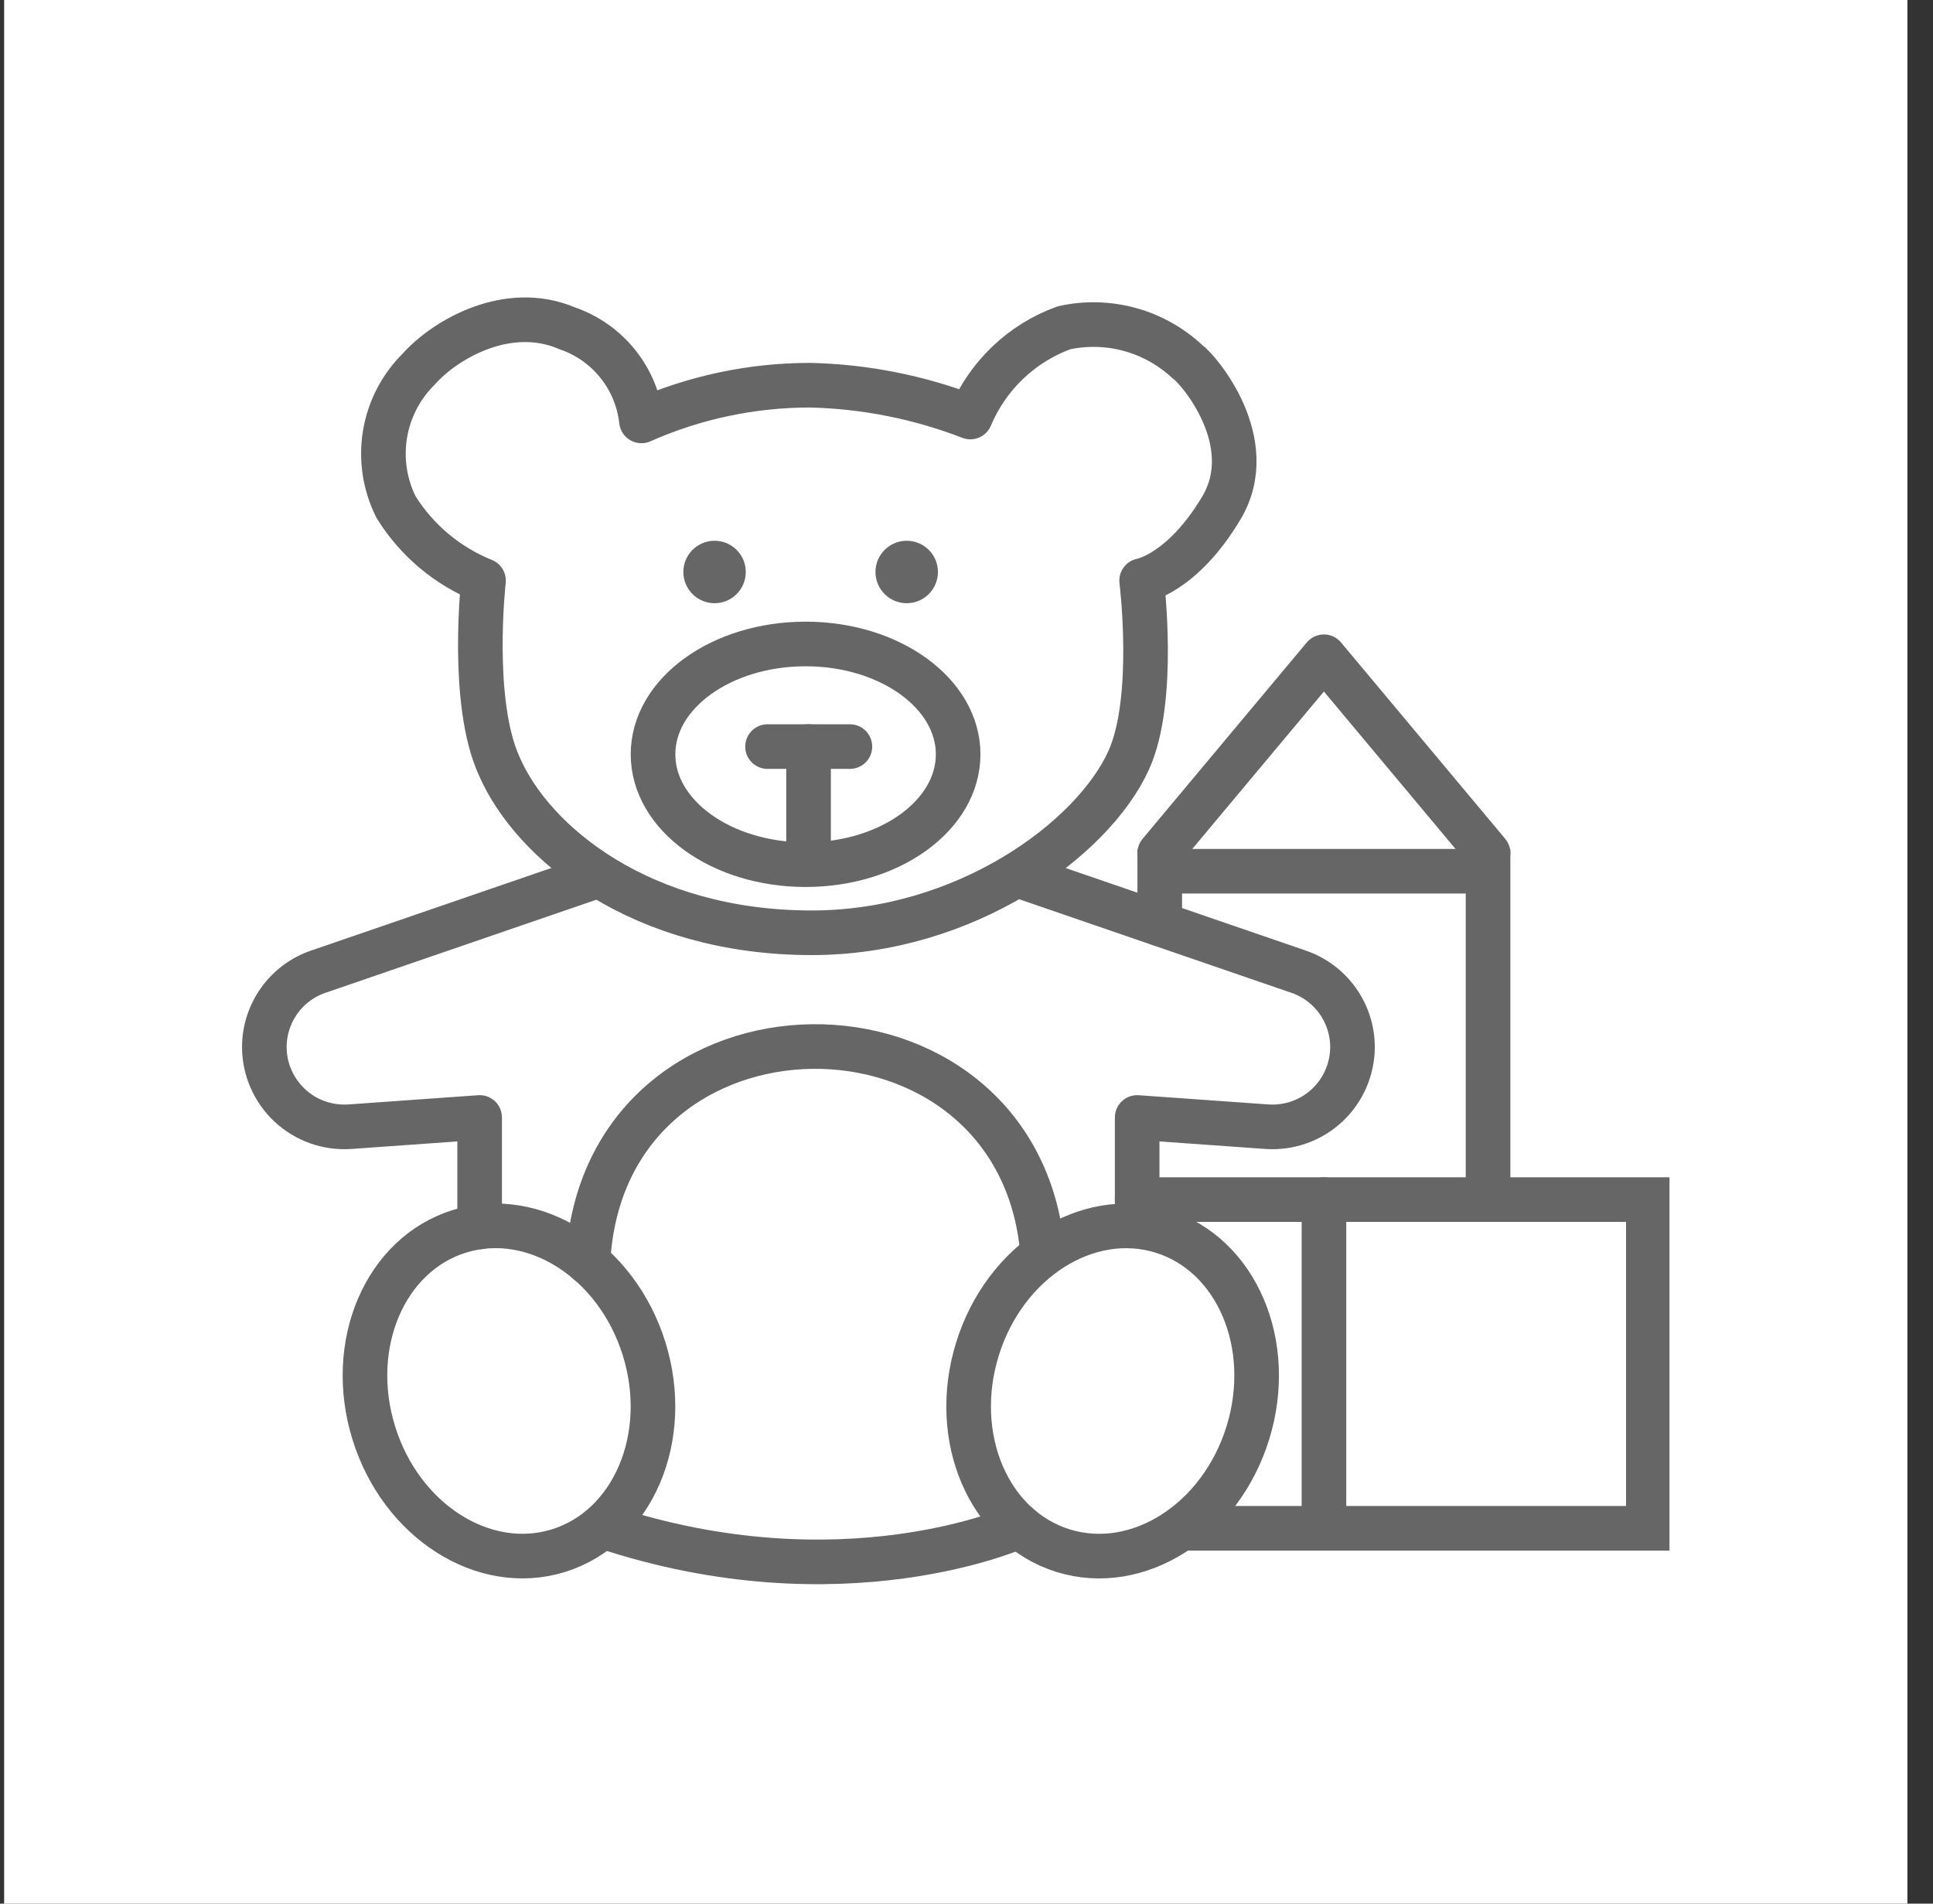 <svg width="65" height="64" viewBox="0 0 65 64" fill="none" xmlns="http://www.w3.org/2000/svg">
<rect x="0" y="0" width="65" height="64" fill="#333333" stroke="none"/>
<rect width="64" height="64" transform="translate(0.139)" fill="white"/>
<g clip-path="url(#clip0_1450_128928)">
<g clip-path="url(#clip1_1450_128928)">
<path d="M44.52 51.38V40.33" stroke="#666666" stroke-width="1.5" stroke-miterlimit="10" stroke-linecap="round"/>
<path d="M38.998 28.68L44.518 22.08L50.038 28.68" stroke="#666666" stroke-width="1.5" stroke-linecap="round" stroke-linejoin="round"/>
<path d="M41.961 48.173C42.879 45.208 41.587 42.174 39.076 41.397C36.565 40.619 33.785 42.393 32.867 45.358C31.949 48.323 33.241 51.357 35.752 52.134C38.264 52.911 41.043 51.138 41.961 48.173Z" stroke="#666666" stroke-width="1.5" stroke-linecap="round" stroke-linejoin="round"/>
<path d="M18.777 52.133C21.288 51.355 22.58 48.321 21.662 45.356C20.744 42.391 17.965 40.618 15.453 41.395C12.942 42.172 11.65 45.206 12.568 48.171C13.486 51.136 16.266 52.91 18.777 52.133Z" stroke="#666666" stroke-width="1.5" stroke-linecap="round" stroke-linejoin="round"/>
<path d="M20.27 51.31C28.349 54.011 34.27 51.31 34.27 51.31" stroke="#666666" stroke-width="1.5" stroke-linecap="round" stroke-linejoin="round"/>
<path d="M16.259 19.52C15.042 19.029 14.012 18.164 13.319 17.05C12.94 16.296 12.809 15.44 12.945 14.607C13.082 13.773 13.479 13.004 14.079 12.41C14.969 11.41 17.079 10.18 19.079 11.04C19.746 11.269 20.334 11.683 20.775 12.234C21.216 12.784 21.491 13.449 21.569 14.15C23.351 13.36 25.279 12.952 27.229 12.95C29.077 12.991 30.905 13.353 32.629 14.02C32.918 13.33 33.348 12.707 33.89 12.19C34.432 11.674 35.075 11.275 35.779 11.02C36.511 10.859 37.272 10.879 37.995 11.077C38.718 11.276 39.382 11.648 39.929 12.16C40.309 12.42 42.389 14.87 41.069 17.08C39.749 19.29 38.389 19.52 38.389 19.52C38.389 19.52 38.889 23.52 37.949 25.57C36.749 28.21 32.469 31.36 27.299 31.36C21.579 31.36 17.919 28.36 16.789 25.76C15.799 23.6 16.259 19.52 16.259 19.52Z" stroke="#666666" stroke-width="1.5" stroke-linecap="round" stroke-linejoin="round"/>
<path d="M34.27 29.439L43.669 32.669C44.197 32.85 44.655 33.191 44.979 33.645C45.304 34.099 45.478 34.642 45.48 35.2C45.479 35.568 45.403 35.932 45.256 36.269C45.109 36.607 44.895 36.91 44.626 37.162C44.356 37.413 44.039 37.606 43.692 37.73C43.345 37.853 42.977 37.904 42.609 37.88L38.239 37.569V41.05" stroke="#666666" stroke-width="1.5" stroke-linecap="round" stroke-linejoin="round"/>
<path d="M20.099 29.439L10.699 32.669C10.171 32.85 9.713 33.191 9.389 33.645C9.065 34.099 8.89 34.642 8.889 35.2V35.2C8.889 35.568 8.965 35.932 9.112 36.269C9.259 36.607 9.474 36.91 9.743 37.162C10.012 37.413 10.329 37.606 10.676 37.73C11.023 37.853 11.391 37.904 11.759 37.88L16.129 37.569V41.249" stroke="#666666" stroke-width="1.5" stroke-linecap="round" stroke-linejoin="round"/>
<path d="M19.77 42.431C20.27 32.85 34.27 32.791 35.059 42.12" stroke="#666666" stroke-width="1.5" stroke-linecap="round" stroke-linejoin="round"/>
<path d="M30.489 20.28C31.069 20.28 31.54 19.81 31.54 19.23C31.54 18.65 31.069 18.18 30.489 18.18C29.91 18.18 29.439 18.65 29.439 19.23C29.439 19.81 29.91 20.28 30.489 20.28Z" fill="#666666"/>
<path d="M24.029 20.28C24.608 20.28 25.078 19.81 25.078 19.23C25.078 18.65 24.608 18.18 24.029 18.18C23.449 18.18 22.979 18.65 22.979 19.23C22.979 19.81 23.449 20.28 24.029 20.28Z" fill="#666666"/>
<path d="M27.089 29.07C29.922 29.07 32.219 27.409 32.219 25.36C32.219 23.311 29.922 21.65 27.089 21.65C24.256 21.65 21.959 23.311 21.959 25.36C21.959 27.409 24.256 29.07 27.089 29.07Z" stroke="#666666" stroke-width="1.5" stroke-miterlimit="10"/>
<path d="M25.809 25.1H28.579" stroke="#666666" stroke-width="1.5" stroke-miterlimit="10" stroke-linecap="round"/>
<path d="M27.189 25.1V28.82" stroke="#666666" stroke-width="1.5" stroke-miterlimit="10" stroke-linecap="round"/>
<path d="M38.998 31.061V29.291H50.038V40.331" stroke="#666666" stroke-width="1.5" stroke-miterlimit="10" stroke-linecap="round"/>
<path d="M38.238 40.33H55.428V51.38H40.008" stroke="#666666" stroke-width="1.5" stroke-miterlimit="10" stroke-linecap="round"/>
</g>
</g>
<defs>
<clipPath id="clip0_1450_128928">
<rect width="48" height="48" fill="white" transform="translate(8.139 8)"/>
</clipPath>
<clipPath id="clip1_1450_128928">
<rect width="48.04" height="43.25" fill="white" transform="translate(8.139 10)"/>
</clipPath>
</defs>
</svg>
